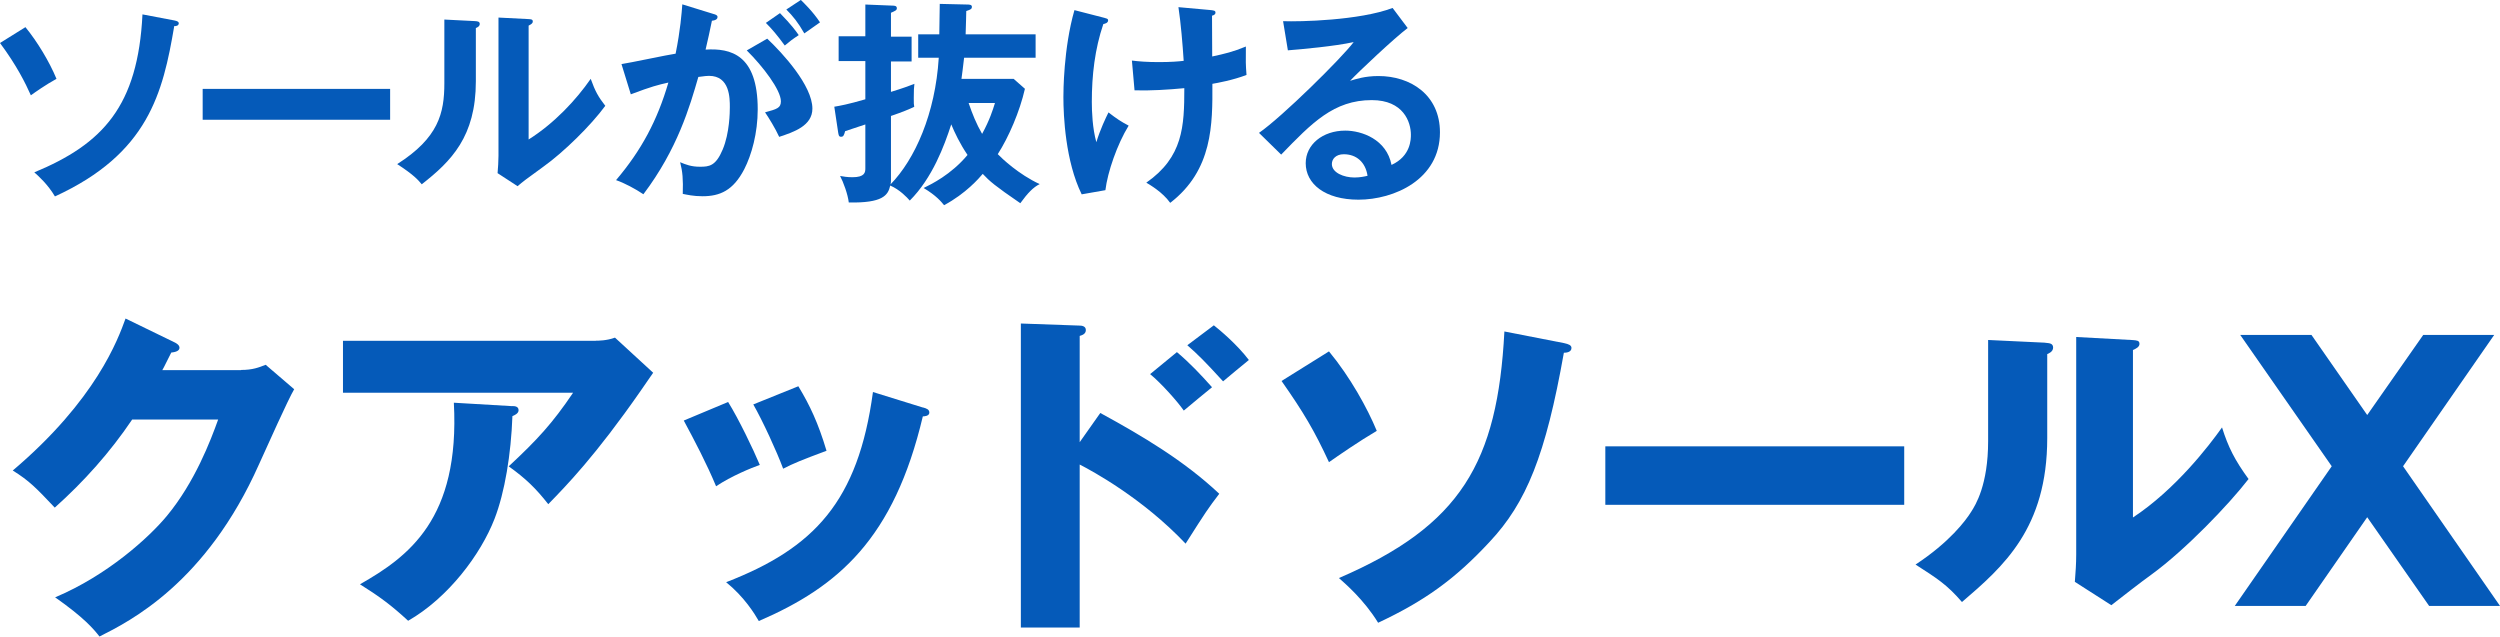 <?xml version="1.0" encoding="UTF-8"?>
<svg id="_レイヤー_2" data-name="レイヤー 2" xmlns="http://www.w3.org/2000/svg" viewBox="0 0 276.19 70.32">
  <defs>
    <style>
      .cls-1 {
        fill: #055ab9;
      }
    </style>
  </defs>
  <g id="design">
    <g>
      <g>
        <path class="cls-1" d="M26.65,40.87c1.25,0,1.94-.27,2.7-.57l3.15,2.7c-.68,1.14-3,6.35-3.88,8.28-5.85,13.15-14.29,17.36-17.63,19.04-.65-.84-1.71-2.09-4.9-4.33,5.78-2.43,10.37-6.61,12.35-9,3.08-3.72,4.83-8.32,5.66-10.64h-9.5c-2.43,3.61-5.32,6.84-8.55,9.73-2.05-2.17-2.81-2.96-4.64-4.1,9.23-7.83,11.63-14.51,12.46-16.79l5.47,2.66c.15.08.49.27.49.57,0,.38-.53.49-.91.53-.61,1.18-.72,1.48-.99,1.94h8.7Z"/>
        <path class="cls-1" d="M65.81,37.64c.27,0,1.22,0,2.13-.34l4.22,3.88c-.38.53-.49.72-1.37,1.98-5.02,7.22-8.25,10.52-10.22,12.54-1.37-1.75-2.51-2.85-4.37-4.18,3.15-2.93,4.83-4.75,7.11-8.13h-25.42v-5.74h27.93ZM56.61,44.86c.27,0,.68.04.68.46,0,.38-.49.57-.68.65-.15,4.18-.84,8.43-1.98,11.36-1.52,3.91-5.09,8.7-9.54,11.25-1.86-1.71-3.08-2.62-5.32-4.03,5.32-3.04,11.06-7.18,10.37-20.06l6.46.38Z"/>
        <path class="cls-1" d="M80.44,44.41c1.18,1.9,2.77,5.21,3.5,6.95-.95.34-3.12,1.22-4.83,2.36-1.03-2.47-2.32-4.94-3.57-7.26l4.9-2.05ZM101.95,45.01c.42.11.72.23.72.57,0,.38-.53.42-.72.42-3.19,13.49-9.31,18.81-18.12,22.61-.46-.8-1.6-2.66-3.61-4.29,9.73-3.76,14.59-8.93,16.22-21.01l5.51,1.71ZM88.19,42.66c1.29,2.13,2.2,4.07,3.12,7.14-2.77,1.03-3.69,1.41-4.79,1.98-.72-1.94-2.28-5.32-3.3-7.1l4.98-2.01Z"/>
        <path class="cls-1" d="M121.55,45.62c4.67,2.55,9.27,5.28,13.15,8.93-1.22,1.6-1.48,1.98-3.72,5.51-4.75-5.02-10.3-8.02-11.7-8.74v18.01h-6.5v-33.59l6.5.23c.19,0,.68.04.68.49s-.42.57-.68.65v11.74l2.28-3.23ZM130.02,38.9c1.41,1.18,2.66,2.51,3.88,3.88-.87.72-2.28,1.86-3.12,2.58-.68-.99-2.51-3.04-3.72-4.03l2.96-2.43ZM134.09,35.93c.72.57,2.58,2.13,3.88,3.84-.49.38-2.47,2.05-2.85,2.36-1.98-2.17-2.77-2.96-3.95-3.99l2.93-2.2Z"/>
        <path class="cls-1" d="M146.82,38.82c2.36,2.85,4.26,6.31,5.28,8.78-1.94,1.14-4.26,2.74-5.28,3.46-1.6-3.46-2.81-5.51-5.24-8.97l5.24-3.27ZM172.81,37.91c.49.11.8.23.8.53,0,.49-.61.53-.84.53-2.01,11.32-4.14,16.57-8.21,20.9-3.84,4.14-7.22,6.54-12.31,8.93-1.56-2.55-3.65-4.33-4.33-4.94,13.49-5.81,17.52-12.77,18.28-27.24l6.61,1.29Z"/>
        <path class="cls-1" d="M210.37,49.31v6.46h-33.02v-6.46h33.02Z"/>
        <path class="cls-1" d="M225.95,37.87c.42.04.87.04.87.53,0,.46-.49.65-.65.72v9.27c0,9.99-4.86,14.21-9.42,18.12-1.67-1.94-2.77-2.62-5.13-4.14,3.76-2.47,5.55-4.86,6.16-5.85.46-.72,1.86-2.93,1.86-7.79v-11.17l6.31.3ZM235.64,37.57c.42.04.72.04.72.42,0,.34-.38.53-.72.68v18.5c4.67-3.08,8.36-7.86,9.84-9.95.68,2.17,1.41,3.61,2.93,5.7-2.2,2.85-6.99,7.83-10.68,10.52-1.52,1.1-3,2.28-4.48,3.42l-4.03-2.58c.08-1.03.15-1.98.15-3.04v-24.01l6.27.34Z"/>
        <path class="cls-1" d="M267.72,37h7.83l-10.07,14.51,10.71,15.43h-7.83l-6.84-9.8-6.8,9.8h-7.83l10.71-15.43-10.11-14.51h7.87l6.16,8.85,6.19-8.85Z"/>
      </g>
      <g>
        <path class="cls-1" d="M2.81,3c1.32,1.61,2.66,3.84,3.43,5.71-1.22.67-2.33,1.46-2.83,1.82-.6-1.34-1.54-3.26-3.41-5.78l2.81-1.75ZM19.27,2.26c.36.07.48.17.48.31,0,.24-.26.34-.5.31-1.25,7.39-2.86,14.09-13.18,18.82-.79-1.34-1.87-2.3-2.28-2.66,7.58-3.14,11.45-7.32,11.95-17.45l3.53.67Z"/>
        <path class="cls-1" d="M43.1,9.82v3.41h-20.71v-3.41h20.71Z"/>
        <path class="cls-1" d="M52.45,2.33c.24.02.55.02.55.31,0,.26-.24.38-.43.46v5.88c0,6.1-2.71,8.83-5.98,11.38-.38-.46-.86-1.03-2.71-2.23,4.56-2.9,5.21-5.62,5.21-8.93V2.16l3.36.17ZM58.4,2.11c.26.02.46.02.46.26s-.24.34-.46.46v12.58c2.86-1.8,5.26-4.39,6.86-6.7.5,1.39.84,1.99,1.61,2.98-1.58,2.16-4.61,5.14-6.86,6.74-1.99,1.44-2.21,1.61-2.83,2.14l-2.21-1.44c.05-.65.1-1.25.1-1.9V1.94l3.34.17Z"/>
        <path class="cls-1" d="M78.81,1.54c.26.07.46.14.46.34,0,.17-.12.36-.62.41-.22,1.03-.46,2.23-.7,3.19,2.76-.17,5.76.53,5.76,6.6,0,2.62-.67,5.02-1.49,6.62-1.22,2.35-2.69,2.98-4.61,2.98-1.03,0-1.7-.17-2.18-.26.05-1.63-.02-2.45-.29-3.5.62.26,1.22.5,2.18.5,1.03,0,1.75-.07,2.52-1.9.77-1.82.79-4.18.79-4.68,0-1.01,0-3.46-2.3-3.46-.29,0-.36.02-1.18.12-.94,3.26-2.3,7.97-6.07,12.96-.89-.6-2.11-1.25-3.02-1.56,2.81-3.31,4.56-6.6,5.78-10.78-1.15.26-1.85.43-4.15,1.3l-1.03-3.34c.96-.14,5.11-1.03,5.98-1.15.53-2.62.67-4.51.74-5.45l3.43,1.06ZM84.76,4.27c1.68,1.58,4.99,5.18,4.99,7.73,0,1.9-2.06,2.59-3.67,3.12-.41-.91-1.15-2.11-1.56-2.71,1.32-.36,1.75-.48,1.75-1.22,0-1.25-1.99-3.86-3.77-5.62l2.26-1.3ZM86.18,1.46c1.25,1.27,1.8,2.04,2.06,2.42-.7.46-1.06.74-1.54,1.15-.86-1.18-1.44-1.85-2.09-2.5l1.56-1.08ZM88.48,0c.31.31,1.32,1.27,2.11,2.47-.67.46-.79.55-1.73,1.22-.7-1.22-1.25-1.9-1.99-2.64l1.61-1.06Z"/>
        <path class="cls-1" d="M101.44,6.38v-2.59h2.33c0-.53.05-3.14.05-3.36l3.02.07c.26,0,.53.02.53.24,0,.26-.12.31-.62.48-.02.55-.02,1.25-.07,2.57h7.73v2.59h-7.9c-.12,1.13-.22,1.75-.29,2.33h5.76l1.25,1.1c-.58,2.54-1.8,5.35-3,7.22.46.48,2.3,2.23,4.63,3.31-.7.34-1.32.98-2.14,2.11-2.83-1.94-3.38-2.42-4.15-3.24-.41.48-1.85,2.16-4.27,3.46-.31-.38-.86-1.06-2.26-1.9.82-.41,3-1.44,4.85-3.65-.86-1.27-1.42-2.47-1.8-3.38-.77,2.38-2.09,5.93-4.58,8.42-.31-.36-1.13-1.22-2.16-1.66-.24,1.1-.86,1.94-4.58,1.87-.1-.89-.6-2.26-.96-2.93.38.07.79.14,1.37.14,1.37,0,1.42-.55,1.42-.98v-4.85c-.43.14-2.02.67-2.23.74-.14.48-.19.62-.46.62-.24,0-.26-.19-.31-.46l-.43-2.86c.6-.1,1.51-.26,3.43-.82v-4.22h-2.95v-2.74h2.95V.5l2.98.12c.24,0,.5.02.5.29,0,.22-.17.29-.65.5v2.64h2.28v2.74h-2.28v3.36c1.34-.41,1.97-.65,2.59-.89-.05.36-.07.72-.07,1.56,0,.65,0,.67.05.98-.5.24-1.22.55-2.57,1.01v7.15c0,.19-.02.29-.05.41,2.71-2.78,4.95-7.82,5.33-13.99h-2.26ZM107.01,11.38c.41,1.2.84,2.28,1.49,3.41.84-1.54,1.18-2.64,1.42-3.41h-2.9Z"/>
        <path class="cls-1" d="M122.06,1.99c.26.07.36.1.36.26,0,.31-.41.38-.53.41-.94,2.76-1.27,5.66-1.27,8.59,0,1.08.07,2.93.5,4.46.43-1.42,1.03-2.66,1.34-3.29.91.7,1.37,1.01,2.23,1.46-1.27,2.06-2.33,5.14-2.57,7.13l-2.62.46c-1.8-3.67-2.02-8.67-2.02-10.75,0-.48,0-5.35,1.22-9.6l3.34.86ZM133.63,1.1c.48.05.65.07.65.29,0,.24-.24.31-.38.34,0,1.51.02,4.51.02,4.51,1.42-.31,2.26-.5,3.72-1.1-.02,1.66-.02,1.99.07,3.14-1.51.58-3.24.89-3.77.98.02,4.46.05,9.53-4.66,13.15-.84-1.18-2.21-1.97-2.64-2.23,4.06-2.83,4.2-6.22,4.2-10.44-1.78.17-3.72.29-5.5.24l-.29-3.29c.79.1,1.68.17,2.98.17s2.18-.07,2.74-.14c-.12-1.85-.31-4.13-.58-5.93l3.43.31Z"/>
        <path class="cls-1" d="M155.51,3.1c-1.46,1.1-5.45,4.85-6.36,5.83.62-.19,1.63-.53,3.14-.53,3.55,0,6.79,2.09,6.79,6.22,0,5.23-5.09,7.44-9,7.44-3.7,0-5.83-1.75-5.83-4.03,0-2.06,1.87-3.6,4.37-3.6,1.82,0,4.56.96,5.11,3.79,2.14-.98,2.14-2.86,2.14-3.34,0-1.39-.82-3.82-4.32-3.82-4.2,0-6.62,2.52-10.01,6.02l-2.45-2.4c2.57-1.78,9.1-8.23,10.46-10.03-2.09.46-5.74.79-7.27.91l-.53-3.22c1.8.07,8.42-.07,12.1-1.46l1.66,2.21ZM148.46,17.04c-.89,0-1.32.53-1.32,1.08,0,.96,1.32,1.49,2.5,1.49.62,0,1.15-.12,1.44-.19-.22-1.49-1.22-2.38-2.62-2.38Z"/>
      </g>
    </g>
  </g>
</svg>